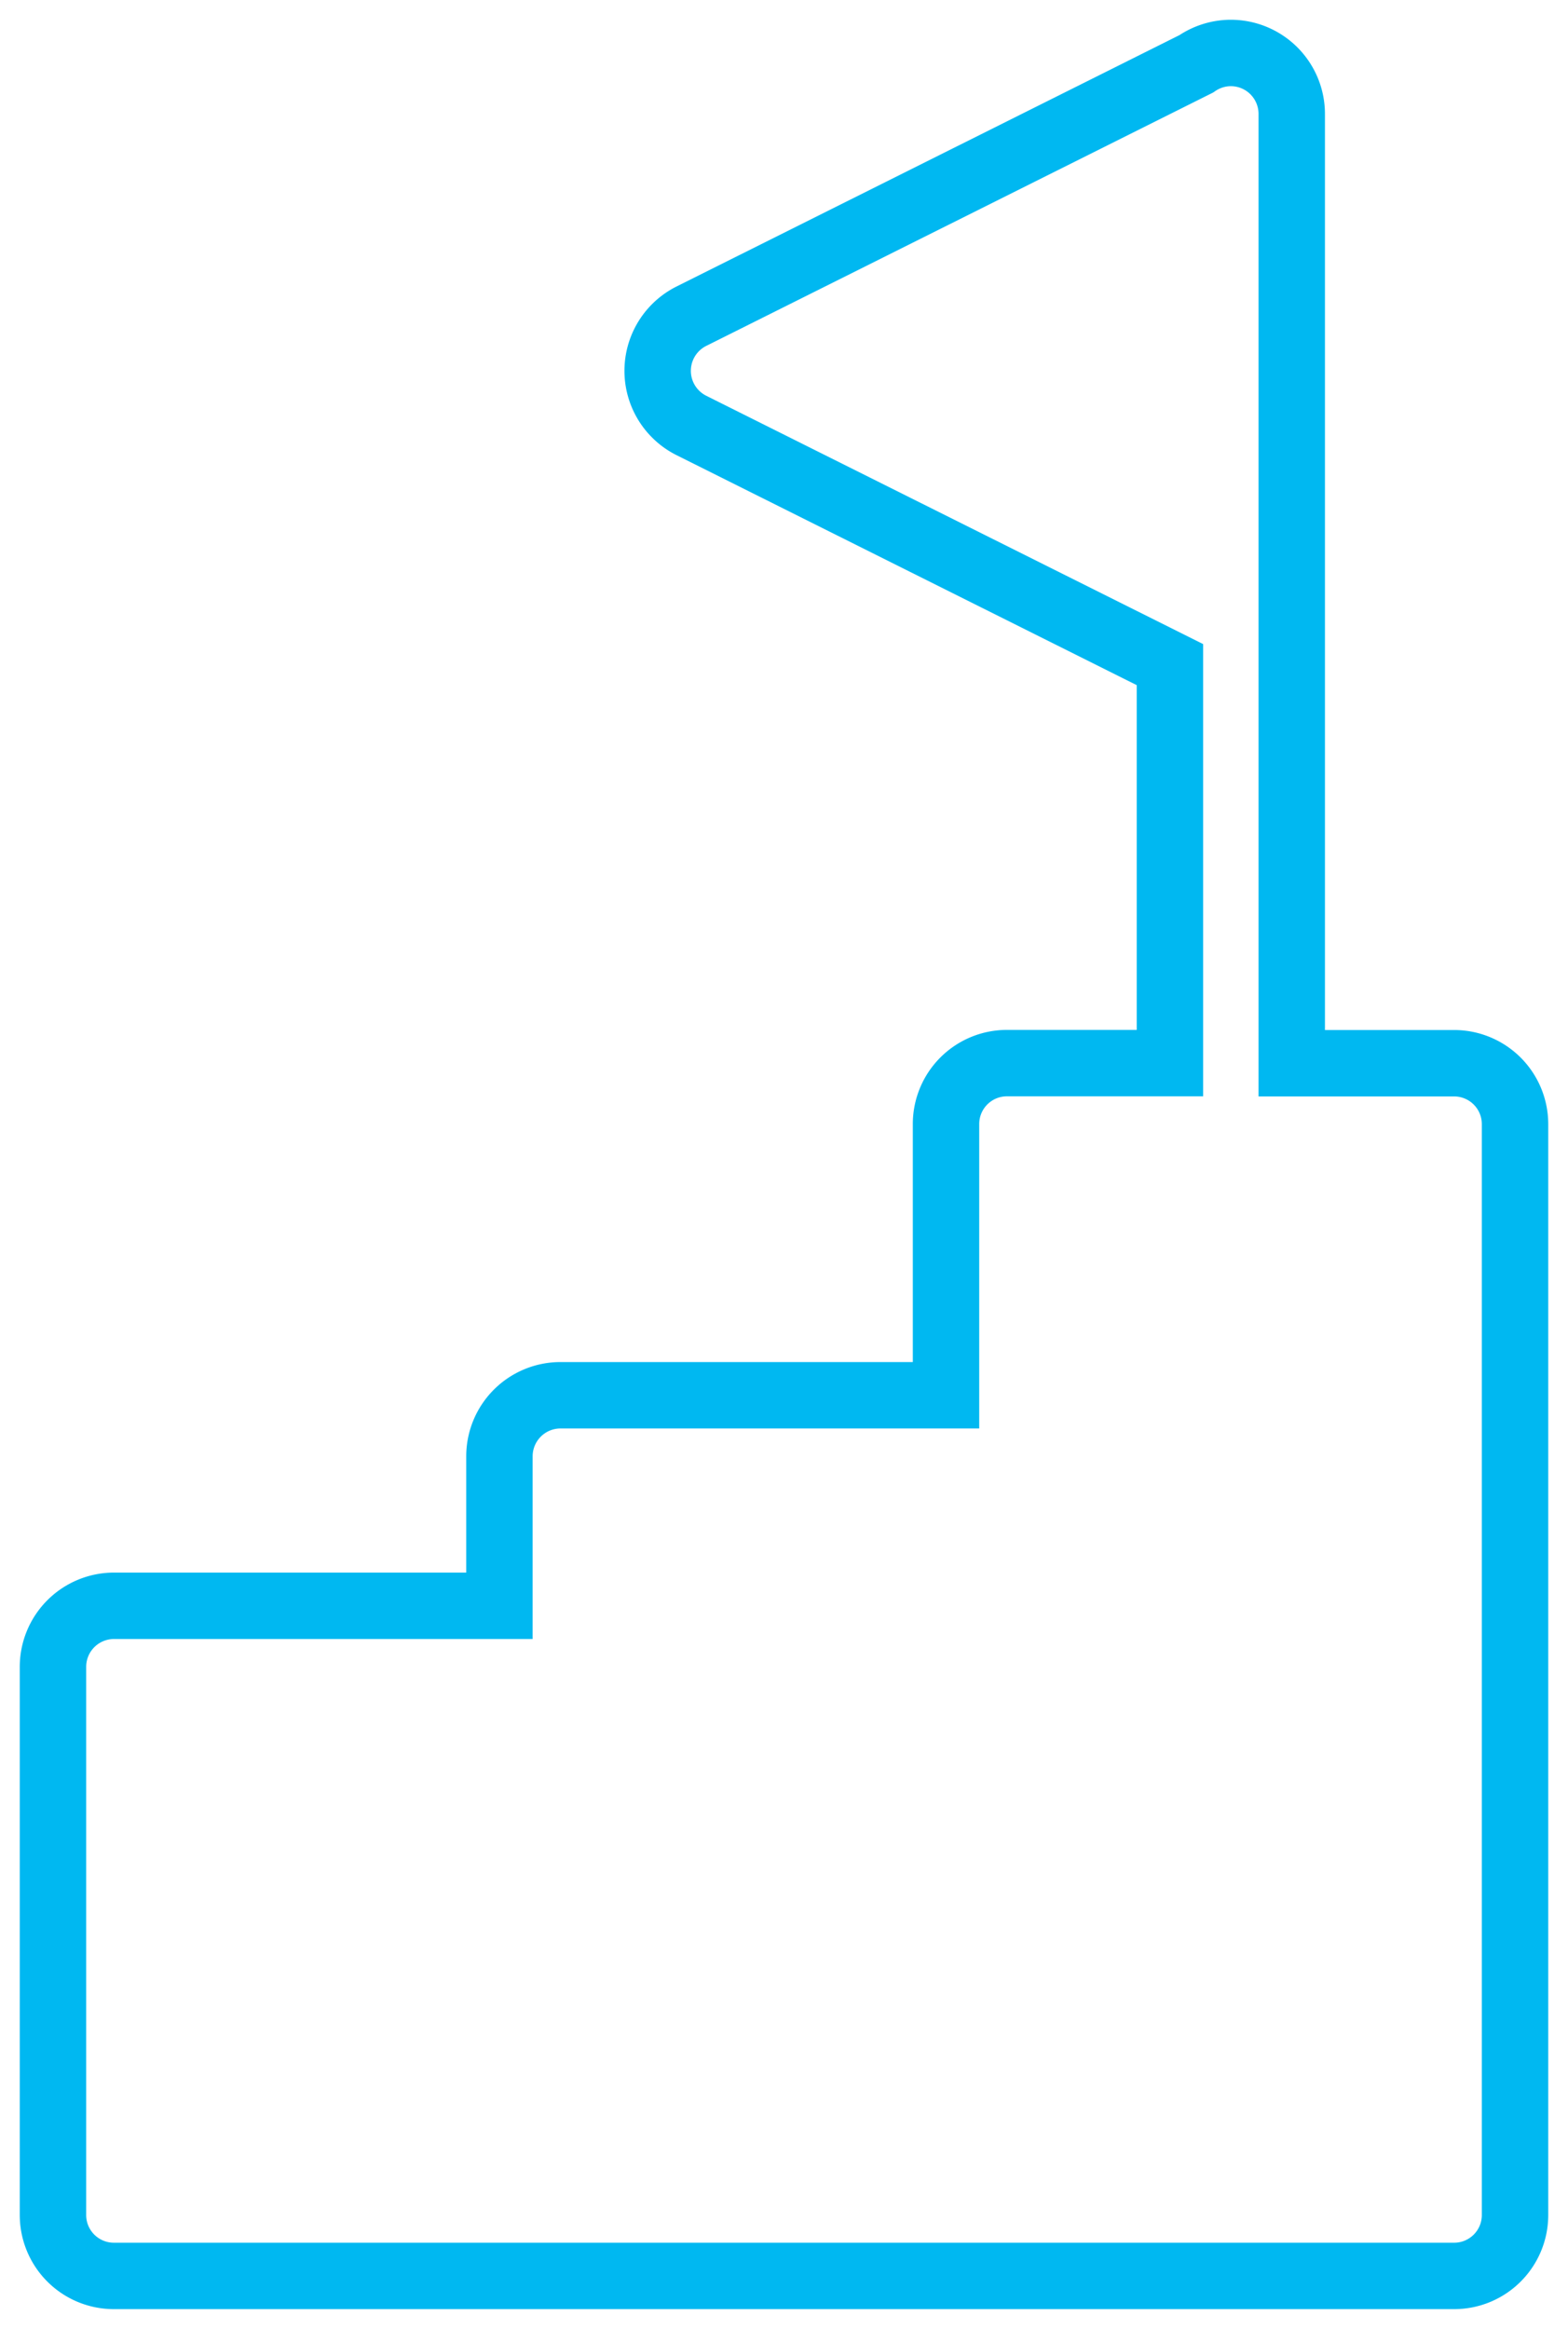<svg xmlns="http://www.w3.org/2000/svg" xmlns:xlink="http://www.w3.org/1999/xlink" width="40.139" height="59.614" viewBox="0 0 40.139 59.614">
  <defs>
    <clipPath id="clip-path">
      <path id="Pfad_227" data-name="Pfad 227" d="M0,36.273H40.139V-23.341H0Z" transform="translate(0 23.341)" fill="none"/>
    </clipPath>
  </defs>
  <g id="Gruppe_211" data-name="Gruppe 211" transform="translate(0 23.341)">
    <g id="Gruppe_210" data-name="Gruppe 210" transform="translate(0 -23.341)" clip-path="url(#clip-path)">
      <g id="Gruppe_209" data-name="Gruppe 209" transform="translate(1.356 1.356)">
        <path id="Pfad_226" data-name="Pfad 226" d="M18.327,0a1.564,1.564,0,0,0-.853.278L4.545,6.74a1.564,1.564,0,0,0,0,2.792L16.8,15.656v10.2H12.634a1.559,1.559,0,0,0-1.566,1.555v6.947H1.2A1.563,1.563,0,0,0-.364,35.918v3.829h-9.874a1.563,1.563,0,0,0-1.555,1.568V55.336A1.559,1.559,0,0,0-10.238,56.9H24.068a1.558,1.558,0,0,0,1.566-1.553V27.425a1.559,1.559,0,0,0-1.555-1.566H19.918V1.578A1.56,1.56,0,0,0,18.375,0Z" transform="translate(11.793)" fill="none" stroke="#00b8f1" stroke-width="1.7"/>
      </g>
    </g>
  </g>
</svg>
